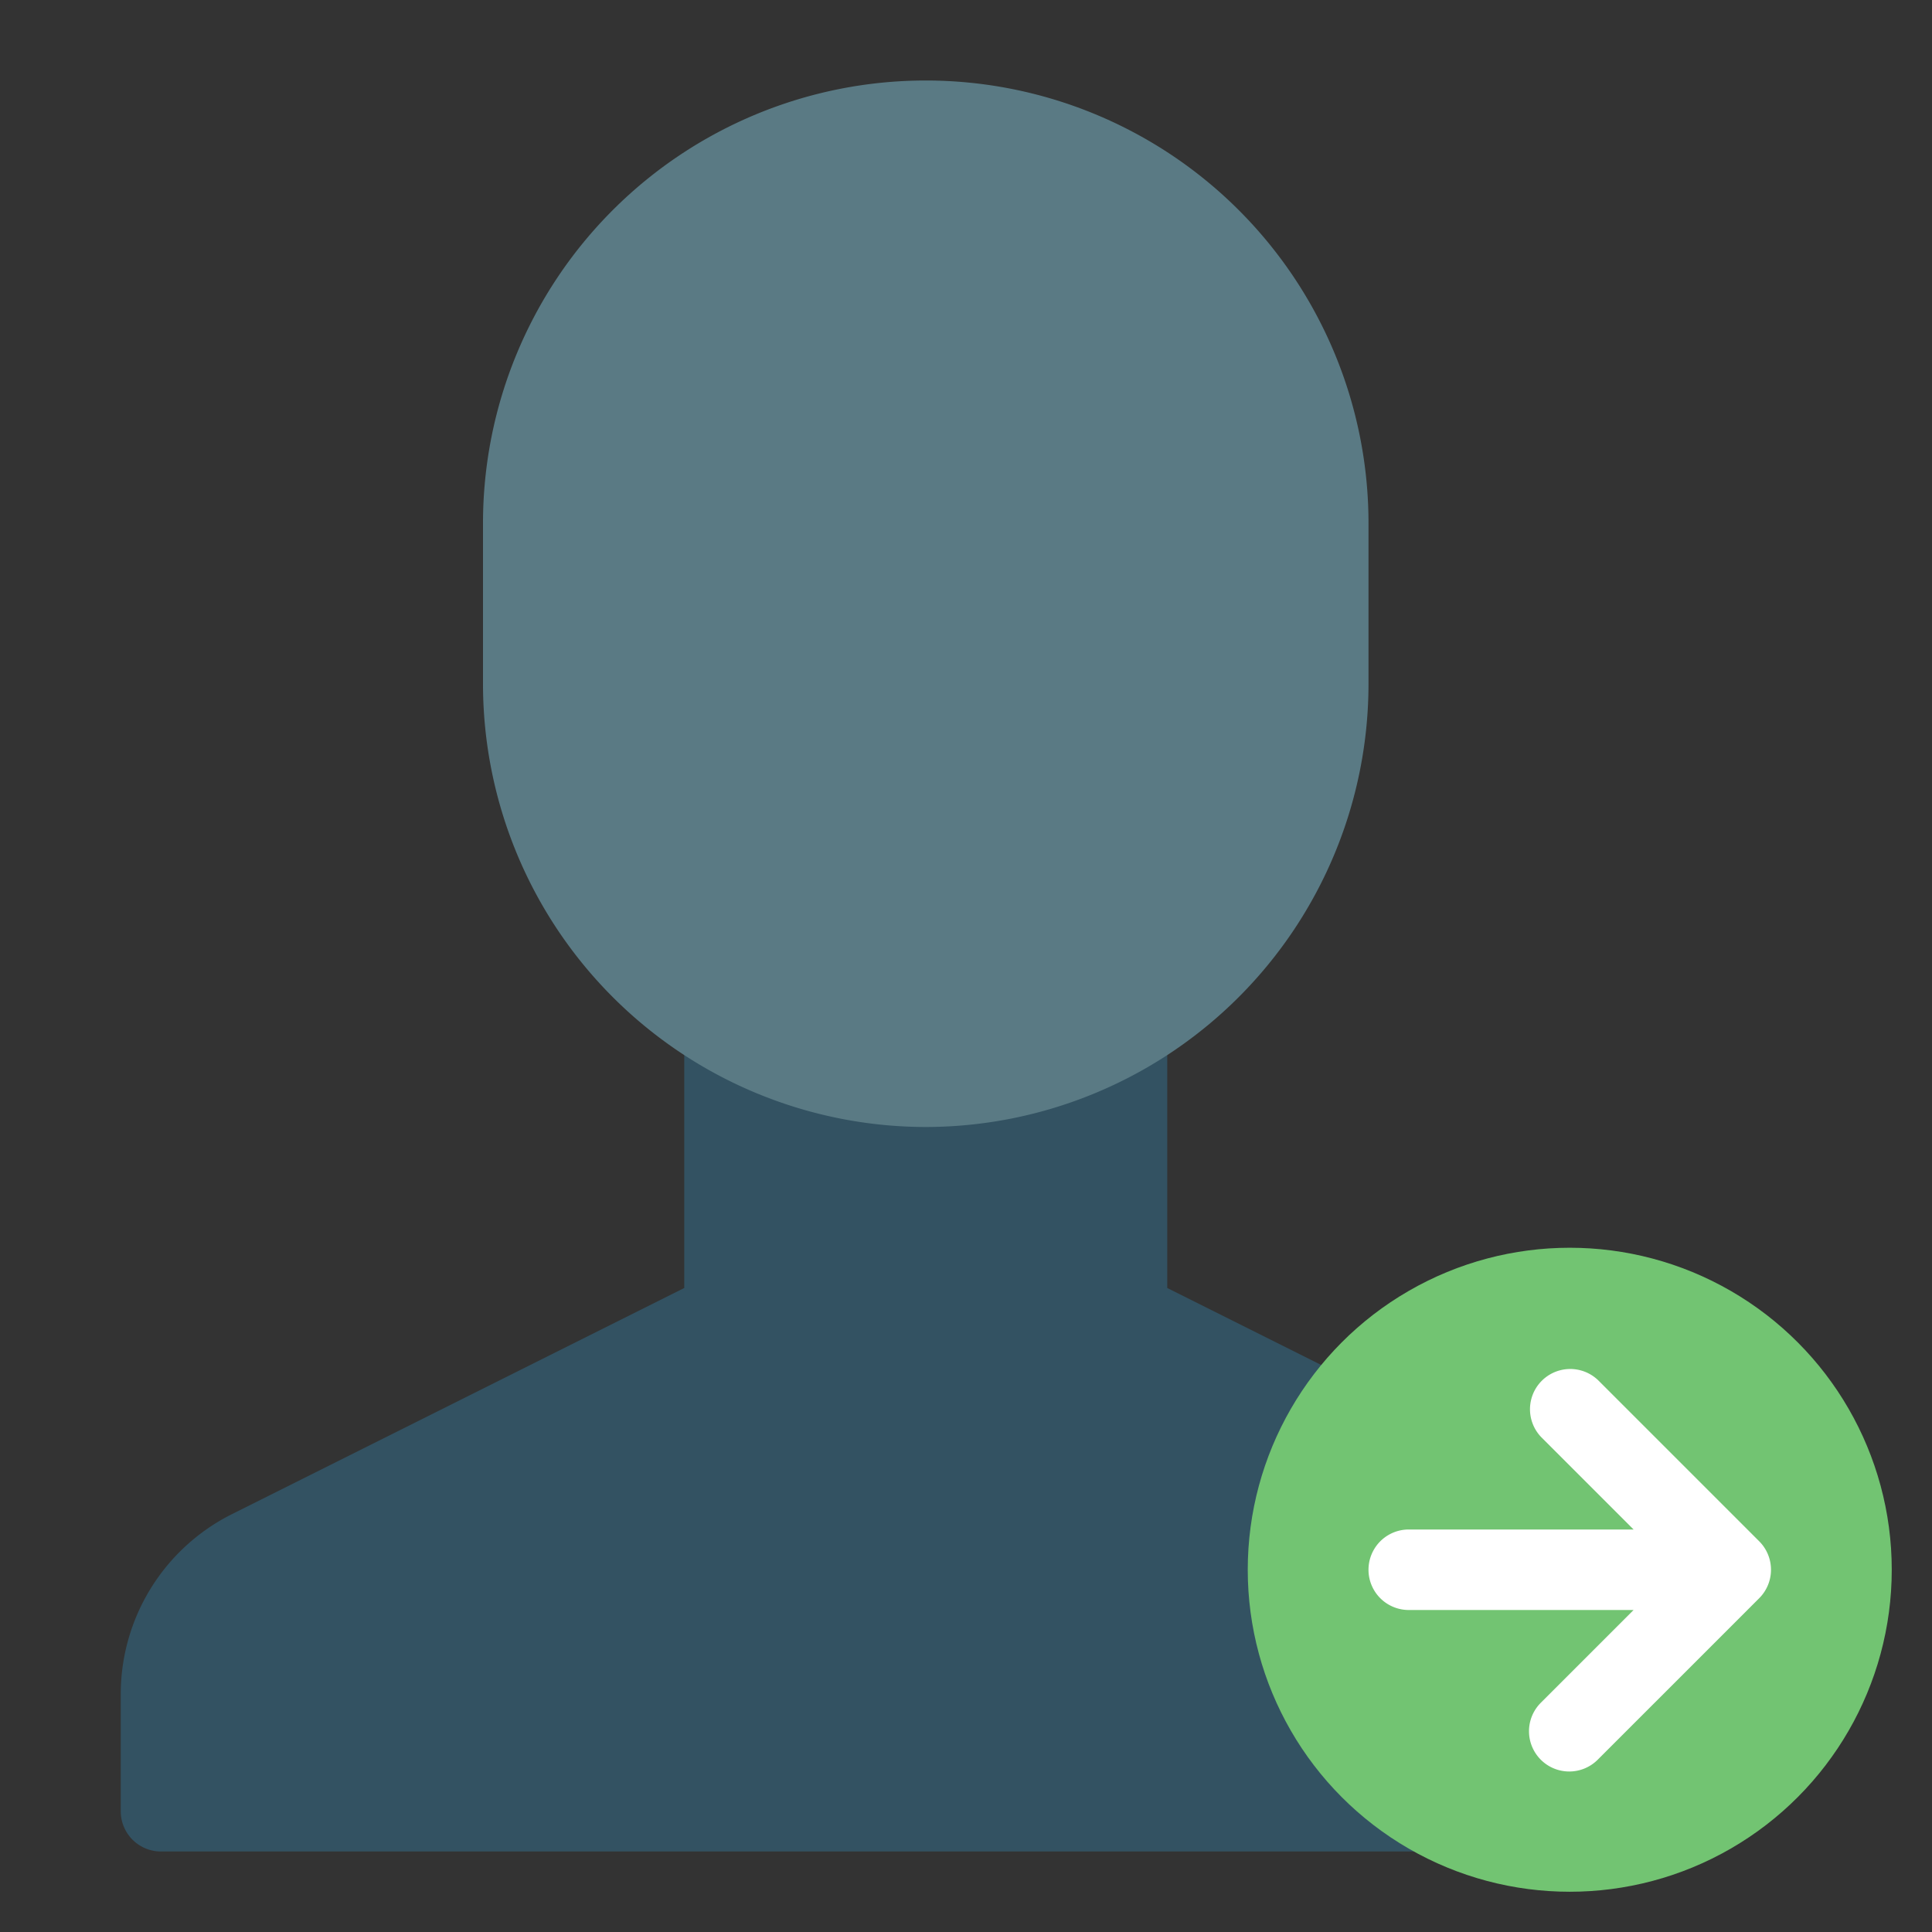 <svg xmlns="http://www.w3.org/2000/svg" viewBox="0 0 48 48" width="48" height="48"><rect x="0" y="0" width="48" height="48" fill="#333333" stroke="none"/><g class="nc-icon-wrapper"><path d="M40.236,37.618,29,32V22H17V32L5.764,37.618A5,5,0,0,0,3,42.09V45a1,1,0,0,0,1,1H42a1,1,0,0,0,1-1V42.09A5,5,0,0,0,40.236,37.618Z" fill="#335262" fill-rule="evenodd"></path><path d="M23,28A11.013,11.013,0,0,1,12,17V13a11,11,0,0,1,22,0v4A11.013,11.013,0,0,1,23,28Z" fill="#5a7a84"></path><circle cx="39" cy="39" r="8" fill="#72c472"></circle><path d="M43.707,38.293l-4-4a1,1,0,0,0-1.414,1.414L40.586,38H35a1,1,0,0,0,0,2h5.586l-2.293,2.293a1,1,0,1,0,1.414,1.414l4-4A1,1,0,0,0,43.707,38.293Z" fill="#fff"></path></g></svg>